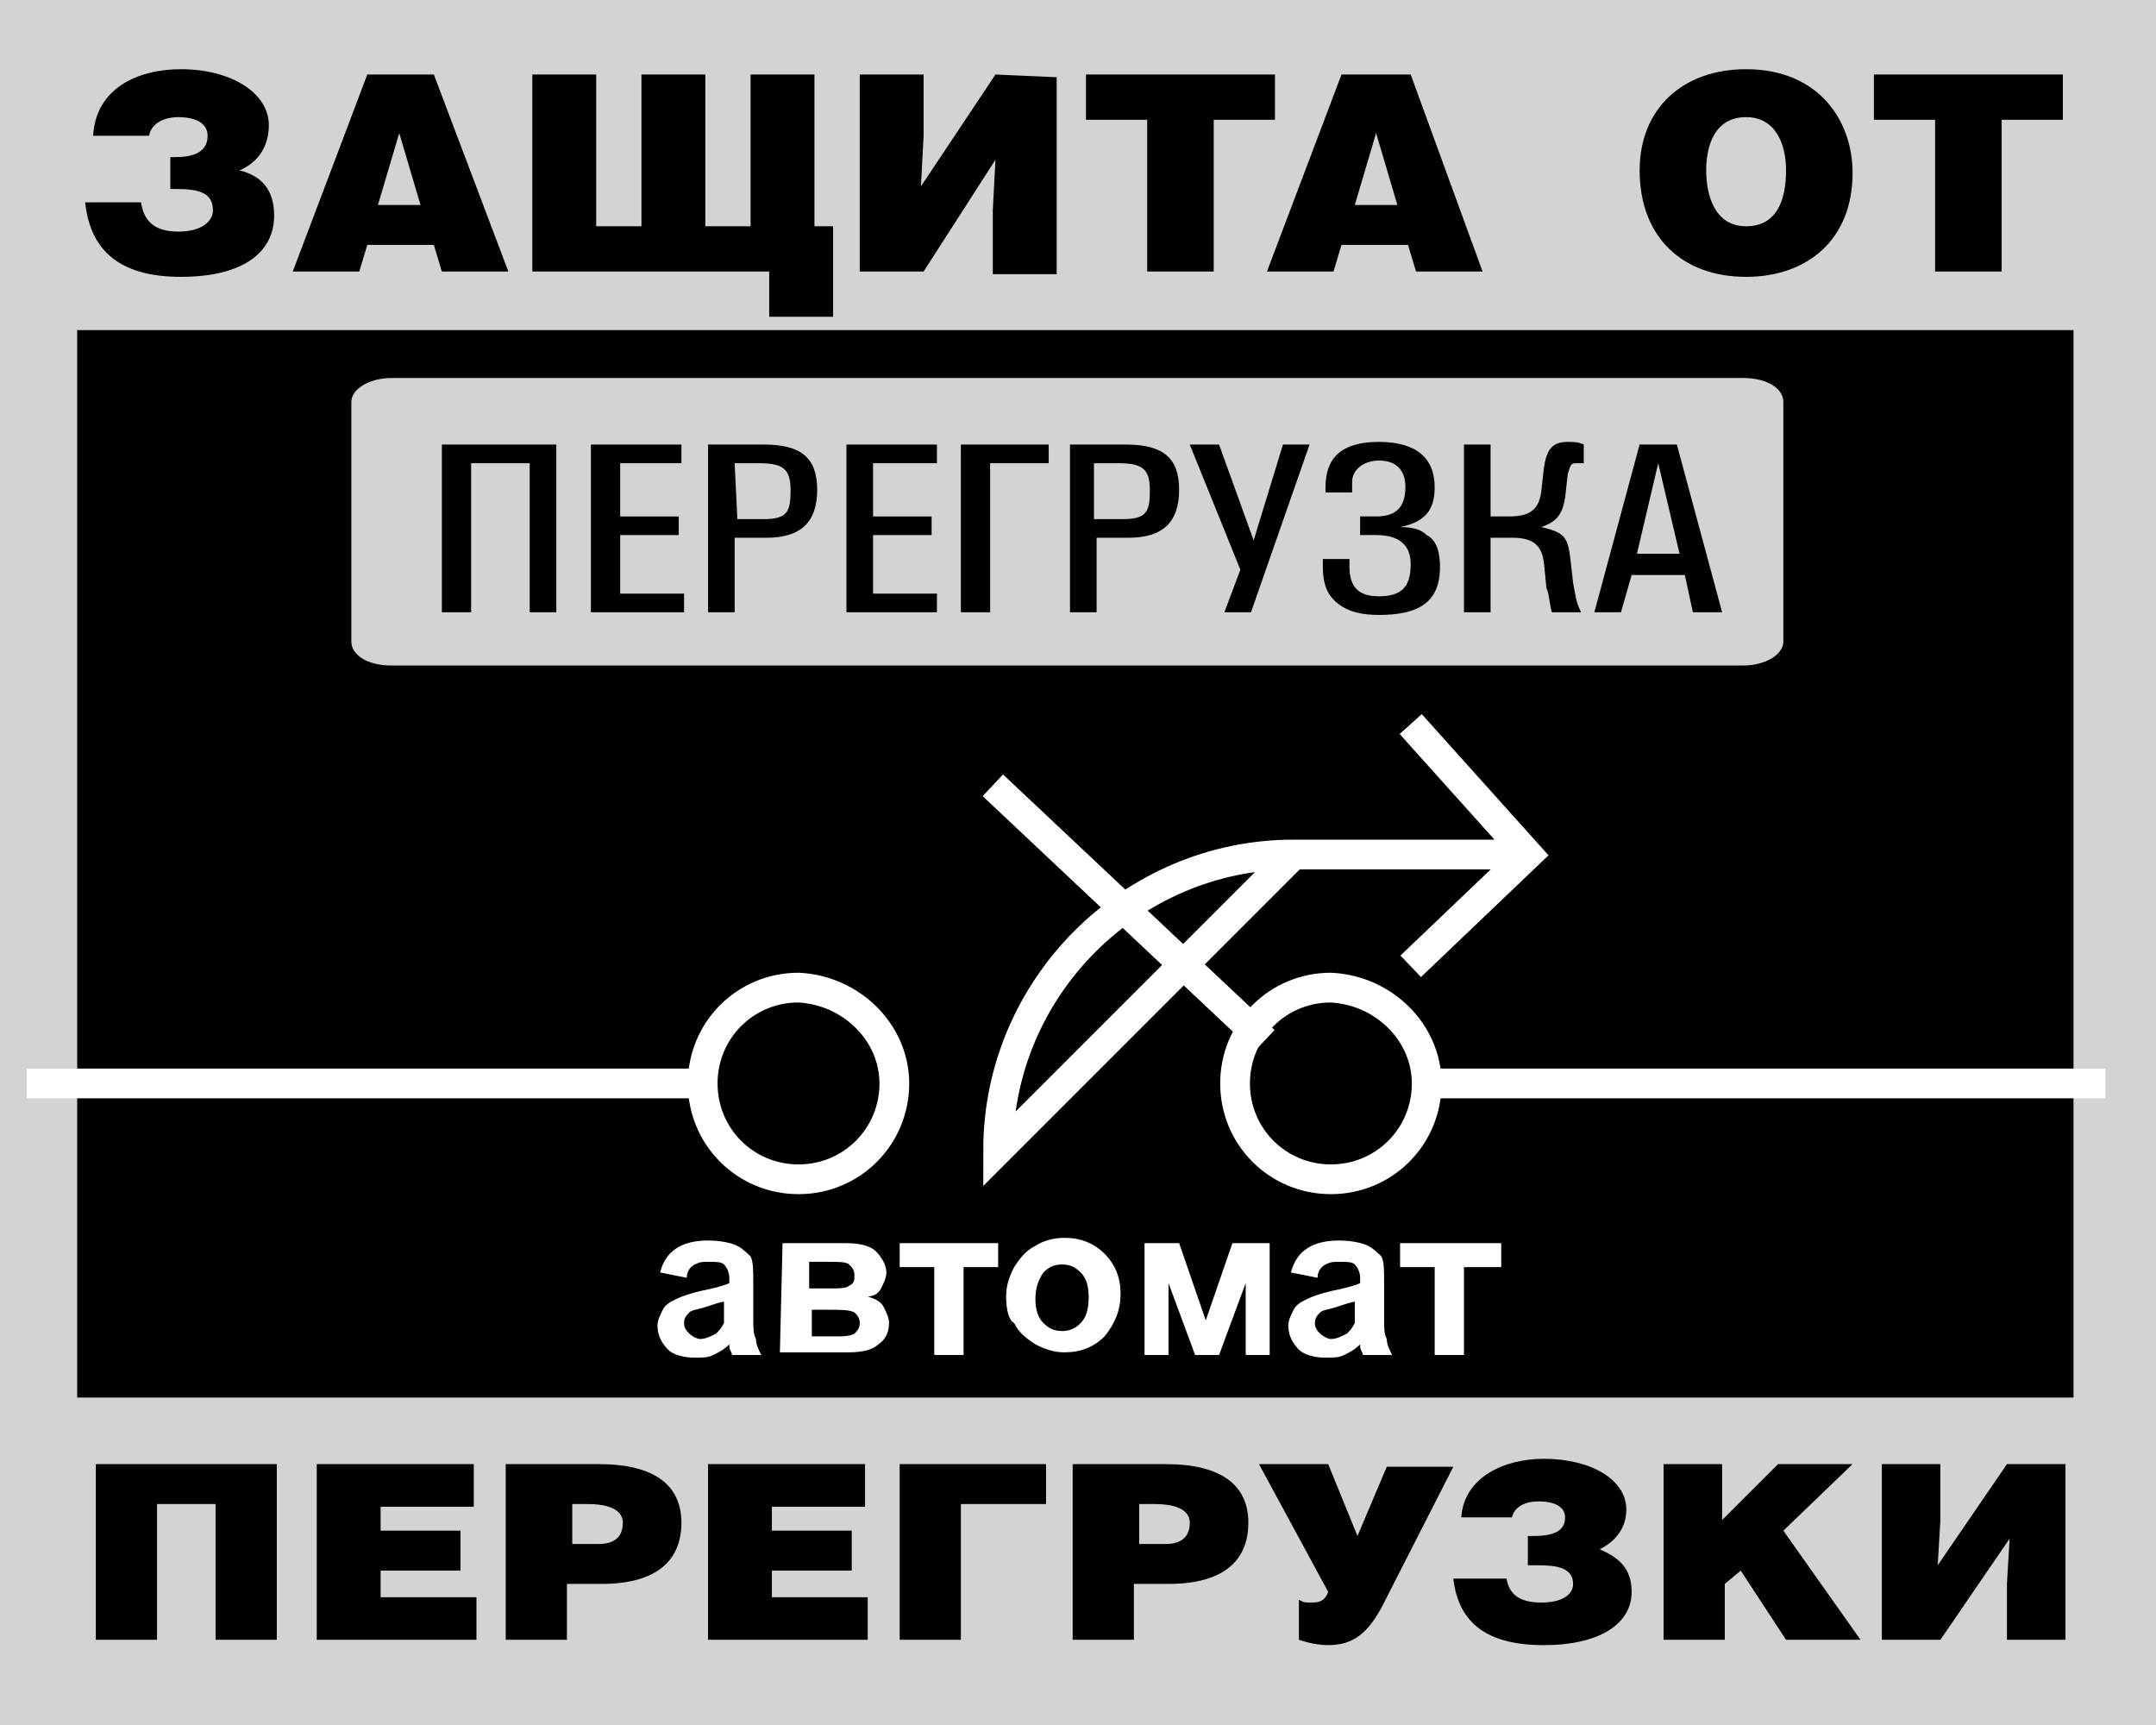 <svg width="145" height="116" viewBox="0 0 145 116" fill="none" xmlns="http://www.w3.org/2000/svg">
<path fill-rule="evenodd" clip-rule="evenodd" d="M0 0H145V116H0V0Z" fill="#D1D3D4"/>
<path fill-rule="evenodd" clip-rule="evenodd" d="M139.452 93.981H5.192V22.197H139.452V93.981Z" fill="black"/>
<path d="M119.938 43.142C119.938 44.037 118.685 44.753 117.253 44.753H26.315C24.703 44.753 23.629 44.037 23.629 43.142V27.031C23.629 26.136 24.883 25.42 26.315 25.42H117.253C118.864 25.42 119.938 26.136 119.938 27.031V43.142Z" fill="#D1D3D4"/>
<path d="M37.414 29.895V41.173H35.624V31.149H31.686V41.173H29.717V29.895H37.414Z" fill="black"/>
<path d="M39.741 41.173V29.895H45.828V31.149H41.71V34.729H45.649V35.982H41.71V39.92H46.007V41.173H39.741Z" fill="black"/>
<path d="M47.619 41.173V29.895H51.378C53.885 29.895 54.959 30.791 54.959 32.939C54.959 35.087 53.885 36.161 51.557 36.161H49.409V41.173H47.619ZM49.588 34.908H51.378C52.989 34.908 53.169 34.371 53.169 32.939C53.169 31.507 52.632 31.149 51.02 31.149H49.409L49.588 34.908Z" fill="black"/>
<path d="M56.927 41.173V29.895H63.013V31.149H58.717V34.729H62.655V35.982H58.717V39.92H63.013V41.173H56.927Z" fill="black"/>
<path d="M64.622 29.895H70.529V31.149H66.591V41.173H64.622V29.895Z" fill="black"/>
<path d="M71.961 41.173V29.895H75.721C78.227 29.895 79.301 30.791 79.301 32.939C79.301 35.087 78.227 36.161 75.9 36.161H73.752V41.173H71.961ZM73.752 34.908H75.542C77.153 34.908 77.332 34.371 77.332 32.939C77.332 31.507 76.795 31.149 75.184 31.149H73.573V34.908H73.752Z" fill="black"/>
<path d="M83.419 38.309L80.018 29.895H81.987L84.314 36.34L86.283 29.895H88.073L84.135 41.173H82.345L83.419 38.309Z" fill="black"/>
<path d="M90.758 38.129C90.758 39.562 91.474 40.099 92.728 40.099C94.16 40.099 94.876 39.562 94.876 37.95C94.876 36.697 94.16 35.981 92.549 35.981H91.474V34.728H92.549C93.802 34.728 94.518 34.191 94.518 32.759C94.518 31.685 93.981 30.969 92.728 30.969C91.832 30.969 90.937 31.506 90.937 32.401V33.117H89.147V32.759C89.147 30.79 90.221 29.716 92.728 29.716C95.234 29.716 96.487 30.79 96.487 32.759C96.487 34.191 95.95 35.086 94.16 35.444C95.055 35.444 95.592 35.623 95.95 35.981C96.666 36.339 96.845 37.234 96.845 38.129C96.845 40.636 95.234 41.352 92.728 41.352C91.653 41.352 90.758 41.173 90.042 40.636C89.326 40.099 88.968 39.383 88.968 38.129V37.592H90.758V38.129Z" fill="black"/>
<path d="M98.458 41.173V29.895H100.248V34.728H101.501C102.754 34.728 103.47 34.37 103.649 33.117L103.828 31.506C104.007 30.253 104.365 29.716 105.439 29.716C105.798 29.716 106.156 29.716 106.514 29.895V31.148C106.335 31.148 106.156 31.148 105.977 31.148C105.618 31.148 105.618 31.327 105.439 31.864L105.26 33.475C105.081 34.549 104.723 35.086 103.649 35.444C105.26 35.802 105.439 36.16 105.618 37.592L105.798 39.203C105.977 40.099 105.977 40.457 106.335 41.173H104.365C104.186 40.457 104.186 39.919 104.007 39.562L103.828 37.771C103.649 36.518 102.933 36.16 101.68 36.16H100.248V41.173H98.458Z" fill="black"/>
<path d="M112.776 29.895L115.82 41.173H113.851L113.313 38.667H109.733L109.017 41.173H107.227L110.27 29.895H112.776ZM112.955 37.235L111.523 31.149L110.091 37.235H112.955Z" fill="black"/>
<path d="M1.79 72.858H53.704M89.685 72.858H141.599H89.685Z" stroke="white" stroke-width="2" stroke-miterlimit="22.926"/>
<path d="M60.148 72.858C60.148 76.438 57.283 79.302 53.703 79.302C50.123 79.302 47.259 76.438 47.259 72.858C47.259 69.277 50.123 66.413 53.703 66.413C57.283 66.592 60.148 69.456 60.148 72.858Z" fill="black" stroke="white" stroke-width="2" stroke-miterlimit="22.926"/>
<path d="M95.952 72.858C95.952 76.438 93.088 79.302 89.507 79.302C85.927 79.302 83.063 76.438 83.063 72.858C83.063 69.277 85.927 66.413 89.507 66.413C93.088 66.592 95.952 69.456 95.952 72.858Z" fill="black" stroke="white" stroke-width="2" stroke-miterlimit="22.926"/>
<path d="M85.032 69.994L66.773 52.809" stroke="white" stroke-width="2" stroke-miterlimit="22.926"/>
<path d="M94.876 48.691L102.753 57.463L94.876 64.981M67.129 77.333C67.129 66.414 76.08 57.463 87 57.463L67.129 77.333ZM87 57.463H102.395H87Z" stroke="white" stroke-width="2" stroke-miterlimit="22.926"/>
<path d="M46.186 85.926L44.396 85.568C44.575 84.852 44.933 84.315 45.47 83.957C46.007 83.599 46.723 83.42 47.618 83.42C48.513 83.42 49.229 83.599 49.587 83.778C49.945 83.957 50.303 84.315 50.482 84.494C50.661 84.852 50.661 85.389 50.661 86.284V88.612C50.661 89.328 50.661 89.686 50.84 90.044C50.84 90.402 51.019 90.76 51.198 91.118H49.229C49.229 90.939 49.05 90.76 49.05 90.581C49.05 90.402 49.05 90.402 49.05 90.402C48.692 90.76 48.334 90.939 47.976 91.118C47.618 91.297 47.26 91.297 46.723 91.297C46.007 91.297 45.291 91.118 44.933 90.76C44.575 90.402 44.217 89.865 44.217 89.149C44.217 88.791 44.396 88.433 44.575 88.075C44.754 87.716 45.112 87.537 45.47 87.359C45.828 87.18 46.365 87.001 47.081 86.822C47.976 86.642 48.692 86.463 49.05 86.284V85.926C49.05 85.568 48.871 85.21 48.692 85.031C48.513 84.852 48.155 84.852 47.618 84.852C47.26 84.852 47.081 84.852 46.723 85.031C46.365 85.21 46.186 85.568 46.186 85.926ZM48.692 87.537C48.513 87.537 47.976 87.716 47.439 87.895C46.902 88.075 46.544 88.075 46.365 88.254C46.186 88.433 46.007 88.612 46.007 88.97C46.007 89.328 46.186 89.507 46.365 89.686C46.544 89.865 46.902 90.044 47.081 90.044C47.439 90.044 47.797 89.865 48.155 89.686C48.334 89.507 48.513 89.328 48.692 88.97C48.692 88.791 48.692 88.433 48.692 88.075V87.537ZM52.63 83.599H56.927C57.822 83.599 58.538 83.778 58.896 84.136C59.254 84.494 59.612 85.031 59.612 85.568C59.612 85.926 59.433 86.284 59.254 86.642C59.075 87.001 58.717 87.18 58.359 87.18C58.896 87.359 59.254 87.537 59.433 87.895C59.612 88.254 59.791 88.612 59.791 88.97C59.791 89.507 59.612 90.044 59.075 90.402C58.717 90.76 58.001 90.939 57.106 90.939H52.451L52.63 83.599ZM54.599 86.642H55.853C56.39 86.642 56.927 86.642 57.106 86.463C57.464 86.284 57.464 86.105 57.464 85.747C57.464 85.389 57.285 85.21 57.106 85.031C56.927 84.852 56.39 84.852 55.674 84.852H54.42V86.642H54.599ZM54.599 89.865H56.211C56.748 89.865 57.106 89.865 57.464 89.686C57.643 89.507 57.822 89.328 57.822 88.97C57.822 88.612 57.643 88.433 57.464 88.254C57.106 88.075 56.569 88.075 55.674 88.075H54.599V89.865ZM60.328 83.599H67.13V85.21H64.803V91.118H62.834V85.21H60.507V83.599H60.328ZM67.667 87.18C67.667 86.463 67.846 85.926 68.204 85.21C68.562 84.673 68.921 84.136 69.636 83.778C70.174 83.42 70.89 83.241 71.606 83.241C72.68 83.241 73.575 83.599 74.291 84.315C75.007 85.031 75.365 85.926 75.365 87.001C75.365 88.075 75.007 88.97 74.291 89.865C73.575 90.581 72.68 90.939 71.606 90.939C70.89 90.939 70.353 90.76 69.636 90.402C69.1 90.044 68.562 89.686 68.204 88.97C67.846 88.791 67.667 88.075 67.667 87.18ZM69.636 87.359C69.636 88.075 69.816 88.612 70.174 88.97C70.532 89.328 70.89 89.507 71.427 89.507C71.964 89.507 72.322 89.328 72.68 88.97C73.038 88.612 73.217 88.075 73.217 87.18C73.217 86.463 73.038 85.926 72.68 85.568C72.322 85.21 71.964 85.031 71.427 85.031C70.89 85.031 70.532 85.21 70.174 85.568C69.816 86.105 69.636 86.642 69.636 87.359ZM76.797 83.599H79.303L81.093 88.791L82.883 83.599H85.39V91.118H83.778V86.284L81.988 91.118H80.377L78.587 86.284V91.118H76.976V83.599H76.797ZM88.612 85.926L86.822 85.568C87.001 84.852 87.359 84.315 87.896 83.957C88.433 83.599 89.149 83.42 90.044 83.42C90.939 83.42 91.655 83.599 92.013 83.778C92.371 83.957 92.729 84.315 92.908 84.494C93.087 84.852 93.087 85.389 93.087 86.284V88.612C93.087 89.328 93.087 89.686 93.266 90.044C93.266 90.402 93.445 90.76 93.624 91.118H91.655C91.655 90.939 91.476 90.76 91.476 90.581C91.476 90.402 91.476 90.402 91.476 90.402C91.118 90.76 90.76 90.939 90.402 91.118C90.044 91.297 89.686 91.297 89.149 91.297C88.433 91.297 87.717 91.118 87.359 90.76C87.001 90.402 86.643 89.865 86.643 89.149C86.643 88.791 86.822 88.433 87.001 88.075C87.18 87.716 87.538 87.537 87.896 87.359C88.254 87.18 88.791 87.001 89.507 86.822C90.402 86.642 91.118 86.463 91.476 86.284V85.926C91.476 85.568 91.297 85.21 91.118 85.031C90.939 84.852 90.581 84.852 90.044 84.852C89.686 84.852 89.507 84.852 89.149 85.031C88.791 85.21 88.612 85.568 88.612 85.926ZM91.118 87.537C90.939 87.537 90.402 87.716 89.865 87.895C89.328 88.075 88.97 88.075 88.791 88.254C88.612 88.433 88.433 88.612 88.433 88.97C88.433 89.328 88.612 89.507 88.791 89.686C88.97 89.865 89.328 90.044 89.507 90.044C89.865 90.044 90.223 89.865 90.581 89.686C90.76 89.507 90.939 89.328 91.118 88.97C91.118 88.791 91.118 88.433 91.118 88.075V87.537ZM94.161 83.599H100.964V85.21H98.457V91.118H96.488V85.21H94.161V83.599Z" fill="white"/>
<path d="M11.455 12.71H11.813C13.246 12.71 14.32 12.889 14.32 14.142C14.32 14.858 13.604 15.574 11.992 15.574C10.381 15.574 9.665 14.858 9.486 13.605H5.727C6.085 17.006 8.233 18.617 12.171 18.617C16.289 18.617 18.437 17.006 18.437 14.5C18.437 12.71 17.542 11.815 16.11 11.457C17.363 10.92 18.079 9.846 18.079 8.414C18.079 6.265 15.573 4.654 12.171 4.654C9.307 4.654 6.443 5.907 6.264 9.13H10.023C10.202 8.235 11.097 7.877 11.992 7.877C13.067 7.877 13.962 8.235 13.962 9.13C13.962 10.204 13.067 10.562 11.813 10.562H11.455V12.71ZM25.418 13.784L26.851 8.951L28.283 13.784H25.418ZM24.702 5.012L19.69 18.259H24.165L24.702 16.469H29.178L29.715 18.259H34.19L29.178 5.012H24.702ZM40.097 5.012H35.801V18.259H51.733V21.302H56.029V15.216H54.776V5.012H50.48V15.216H47.437V5.012H43.141V15.216H40.097V5.012ZM66.949 5.012L61.937 12.531L62.116 9.13V5.012H57.82V18.259H62.116L66.949 10.741L66.77 14.142V18.438H71.067V5.191L66.949 5.012ZM81.628 8.056H85.746V5.012H73.036V8.056H77.153V18.259H81.628V8.056ZM91.116 13.784L92.548 8.951L93.98 13.784H91.116ZM90.221 5.012L85.209 18.259H89.684L90.221 16.469H94.696L95.233 18.259H99.709L94.875 5.012H90.221Z" fill="black"/>
<path d="M117.433 7.877C119.403 7.877 120.119 9.667 120.119 11.457C120.119 13.605 119.403 15.216 117.433 15.216C115.285 15.216 114.748 13.068 114.748 11.457C114.748 9.846 115.285 7.877 117.433 7.877ZM117.433 4.654C113.137 4.654 110.273 7.339 110.273 11.457C110.273 15.932 113.137 18.617 117.433 18.617C121.551 18.617 124.594 16.111 124.594 11.636C124.594 8.056 122.267 4.654 117.433 4.654ZM134.619 8.056H138.736V5.012H126.026V8.056H130.143V18.259H134.619V8.056Z" fill="black"/>
<path d="M6.444 98.457V110.271H10.561V101.142H14.499V110.271H18.617V98.457H6.444ZM21.302 98.457V110.271H32.043V107.407H25.598V105.617H30.968V102.932H25.598V101.321H31.864V98.457H21.302ZM38.308 101.142H39.561C40.456 101.142 41.888 101.321 41.888 102.395C41.888 103.469 41.172 103.827 40.277 103.827H38.487V101.142H38.308ZM38.308 106.512H40.456C44.215 106.512 45.827 104.901 45.827 102.395C45.827 99.889 44.036 98.457 40.277 98.457H34.012V110.271H38.129V106.512H38.308ZM47.617 98.457V110.271H58.357V107.407H51.913V105.617H57.283V102.932H51.913V101.321H58.178V98.457H47.617ZM60.506 98.457V110.271H64.623V101.142H70.351V98.457H60.506ZM76.438 101.142H77.691C78.586 101.142 80.018 101.321 80.018 102.395C80.018 103.469 79.302 103.827 78.407 103.827H76.617V101.142H76.438ZM76.438 106.512H78.586C82.345 106.512 83.956 104.901 83.956 102.395C83.956 99.889 82.166 98.457 78.407 98.457H72.141V110.271H76.259V106.512H76.438ZM84.672 98.457L89.327 107.049C89.147 107.586 88.79 107.765 88.252 107.765C87.715 107.765 87.715 107.765 87.357 107.586V110.271C87.894 110.45 88.611 110.629 89.327 110.629C90.938 110.629 92.012 109.913 93.086 107.765L97.74 98.636H93.265L91.296 103.29L89.327 98.457H84.672ZM103.111 105.259H103.469C104.722 105.259 105.796 105.438 105.796 106.512C105.796 107.228 105.08 107.765 103.648 107.765C102.215 107.765 101.499 107.228 101.32 106.154H97.74C98.098 109.197 100.067 110.629 103.827 110.629C107.586 110.629 109.734 109.197 109.734 107.049C109.734 105.438 108.839 104.722 107.586 104.185C108.66 103.648 109.376 102.753 109.376 101.5C109.376 99.531 107.049 98.099 103.827 98.099C101.141 98.099 98.456 99.352 98.277 102.037H101.678C101.857 101.321 102.573 100.963 103.469 100.963C104.543 100.963 105.259 101.321 105.259 102.037C105.259 102.932 104.543 103.29 103.111 103.29H102.752V105.259H103.111ZM115.999 98.457H111.882V110.271H115.999V106.512L117.073 105.617L120.117 110.271H125.129L119.938 102.932L124.592 98.457H119.58L115.82 102.216V98.457H115.999ZM134.975 98.457L130.32 105.259L130.499 102.216V98.457H126.561V110.271H130.499L135.154 103.469L134.975 106.512V110.271H138.913V98.457H134.975Z" fill="black"/>
</svg>
